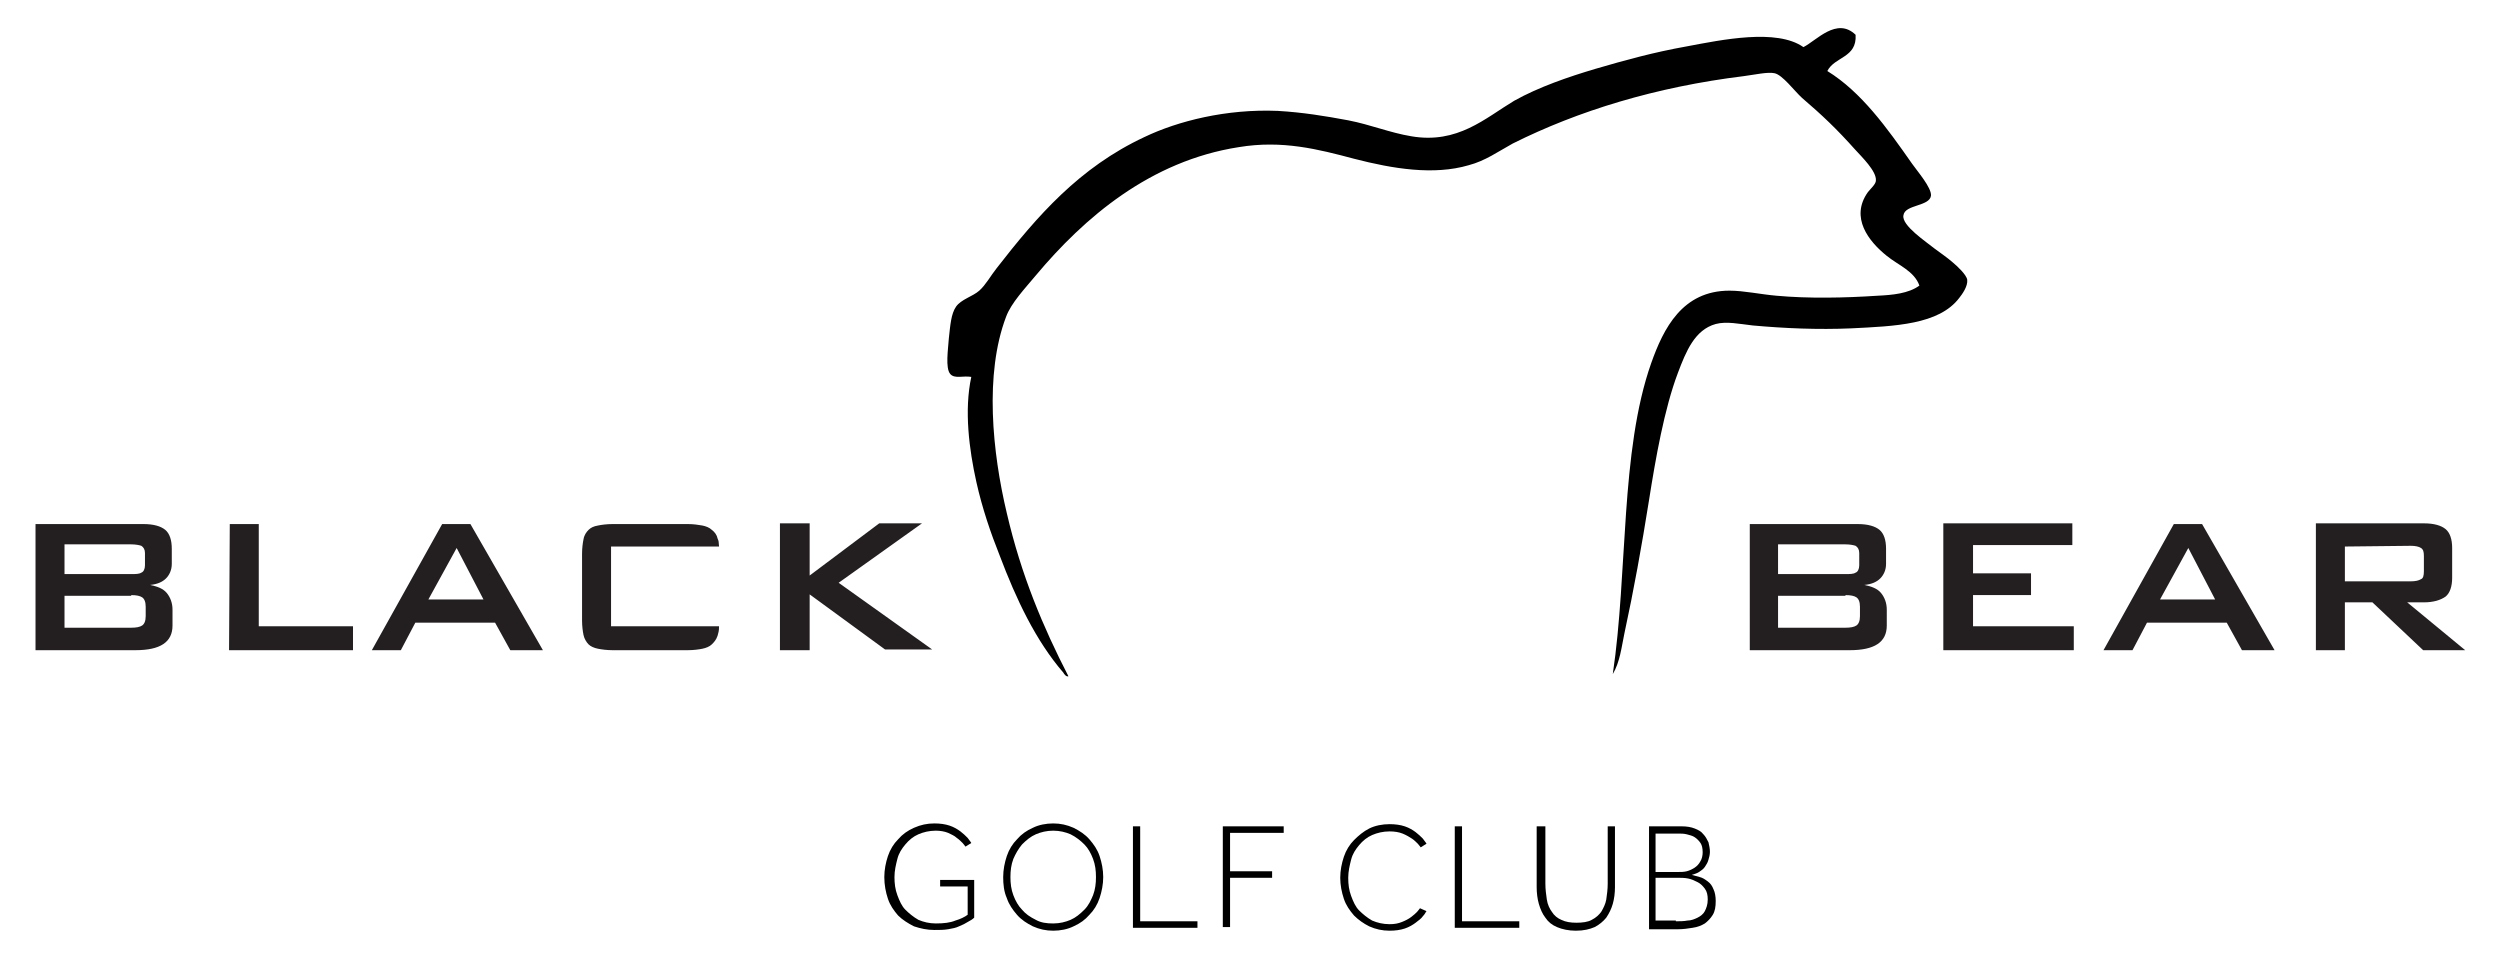 <?xml version="1.0" encoding="UTF-8"?> <!-- Generator: Adobe Illustrator 24.1.0, SVG Export Plug-In . SVG Version: 6.00 Build 0) --> <svg xmlns="http://www.w3.org/2000/svg" xmlns:xlink="http://www.w3.org/1999/xlink" version="1.1" id="Livello_1" x="0px" y="0px" viewBox="0 0 344.9 132.3" style="enable-background:new 0 0 344.9 132.3;" xml:space="preserve"> <style type="text/css"> .st0{fill:#231F20;} </style> <g> <g> <g> <path class="st0" d="M107.6,89.7h4.1V82l10.4,7.6h6.5l-12.9-9.2l11.5-8.2h-5.9l-9.6,7.2v-7.2h-4.1L107.6,89.7L107.6,89.7z M95.2,75.4L95.2,75.4h3.9h0.1c-0.1-0.9,0-0.6-0.2-1.1c-0.1-0.5-0.4-0.9-0.8-1.2c-0.3-0.3-0.8-0.5-1.3-0.6 c-0.6-0.1-1.2-0.2-2-0.2H84.5c-0.8,0-1.5,0.1-2,0.2c-0.6,0.1-1,0.3-1.3,0.6c-0.3,0.3-0.6,0.7-0.7,1.3c-0.1,0.5-0.2,1.2-0.2,2v9.2 c0,0.8,0.1,1.5,0.2,2s0.4,1,0.7,1.3c0.3,0.3,0.8,0.5,1.3,0.6s1.2,0.2,2,0.2h10.4c0.8,0,1.5-0.1,2-0.2s1-0.3,1.3-0.6 c0.3-0.3,0.6-0.6,0.8-1.2c0.1-0.5,0.2-0.5,0.2-1.3h-0.4h-3.5h-0.1H84.3v-11C84.3,75.4,95.2,75.4,95.2,75.4z M51.3,89.7h4l2-3.8 h11l2.1,3.8h4.5l-10-17.4H61L51.3,89.7z M59.1,82.7l3.9-7.1l3.7,7.1H59.1z M31.6,89.7h17.1v-3.3h-13V72.3h-4L31.6,89.7L31.6,89.7 z M4.9,89.7h13.8c3.4,0,5.1-1.1,5.1-3.4v-2.2c0-0.9-0.3-1.7-0.8-2.3c-0.5-0.6-1.3-0.9-2.3-1.1c1-0.1,1.7-0.4,2.2-0.9 c0.5-0.5,0.8-1.2,0.8-2v-2.1c0-1.2-0.3-2.1-0.9-2.6s-1.6-0.8-3-0.8H4.9V89.7z M18.1,82.1c0.7,0,1.2,0.1,1.5,0.3 c0.3,0.2,0.5,0.6,0.5,1.3V85c0,0.7-0.2,1.1-0.5,1.3c-0.3,0.2-0.8,0.3-1.5,0.3H8.9v-4.4h9.2V82.1z M18.1,75.1 c0.6,0,1.1,0.1,1.4,0.2c0.3,0.2,0.5,0.5,0.5,1V78c0,0.5-0.2,0.9-0.5,1c-0.3,0.2-0.8,0.2-1.4,0.2H8.9v-4.1 C8.9,75.1,18.1,75.1,18.1,75.1z"></path> <path class="st0" d="M319.5,89.7h4v-6.6h3.8l7,6.6h5.8l-8-6.6h2.3c1.3,0,2.3-0.3,3-0.8c0.6-0.5,0.9-1.4,0.9-2.6v-4.1 c0-1.2-0.3-2.1-0.9-2.6s-1.6-0.8-3-0.8h-14.9L319.5,89.7L319.5,89.7z M332.6,75.3c0.6,0,1.1,0.1,1.4,0.3c0.3,0.2,0.4,0.5,0.4,1.1 v2.1c0,0.6-0.1,1-0.4,1.1c-0.3,0.2-0.8,0.3-1.4,0.3h-9.1v-4.8L332.6,75.3L332.6,75.3z M290.2,89.7h4l2-3.8h11l2.1,3.8h4.5 l-10-17.4h-3.9L290.2,89.7z M298,82.7l3.9-7.1l3.7,7.1H298z M268.1,89.7h18v-3.3h-13.9v-4.3h8v-3h-8v-3.9h13.7v-3h-17.8 L268.1,89.7L268.1,89.7z M241.4,89.7h13.8c3.4,0,5.1-1.1,5.1-3.4v-2.2c0-0.9-0.3-1.7-0.8-2.3c-0.5-0.6-1.3-0.9-2.3-1.1 c1-0.1,1.7-0.4,2.2-0.9s0.8-1.2,0.8-2v-2.1c0-1.2-0.3-2.1-0.9-2.6s-1.6-0.8-3-0.8h-14.9L241.4,89.7L241.4,89.7z M254.6,82.1 c0.7,0,1.2,0.1,1.5,0.3c0.3,0.2,0.5,0.6,0.5,1.3V85c0,0.7-0.2,1.1-0.5,1.3c-0.3,0.2-0.8,0.3-1.5,0.3h-9.3v-4.4h9.3V82.1z M254.6,75.1c0.6,0,1.1,0.1,1.4,0.2c0.3,0.2,0.5,0.5,0.5,1V78c0,0.5-0.2,0.9-0.5,1c-0.3,0.2-0.8,0.2-1.4,0.2h-9.3v-4.1 C245.3,75.1,254.6,75.1,254.6,75.1z"></path> <path d="M248.8,6.5c-3.7-2.6-11.3-1-16.1-0.1c-4.5,0.8-8.5,1.9-12.6,3.1c-3.7,1.1-7.8,2.5-11.2,4.4c-4,2.4-7.8,6-14.2,4.9 c-3-0.5-5.6-1.6-8.7-2.2c-3.2-0.6-6.3-1.1-9.7-1.3c-7.1-0.3-13.8,1.4-18.4,3.6c-9,4.2-14.8,10.9-20.4,18.1 c-0.8,1-1.5,2.3-2.4,3.1s-2.5,1.2-3.2,2.2s-0.8,2.6-1,4.4c-0.1,1.5-0.5,4.1,0.2,4.9c0.6,0.7,1.8,0.2,2.9,0.4 c-1,4.6-0.3,10,0.7,14.5c0.8,3.6,2,7.1,3.2,10.1c2.3,6.1,5,11.8,8.8,16.2c0.1,0.2,0.4,0.6,0.7,0.5c-3.5-6.8-6.5-13.9-8.5-22.5 c-2-8.4-3.1-19.2-0.1-27.1c0.7-1.9,2.6-3.9,4.1-5.7c6.7-8,15.8-15.8,28-17.7c6-1,11,0.3,15.9,1.6c5.4,1.4,11,2.3,15.8,0.9 c2.3-0.6,4.1-1.9,6.1-3c9-4.5,19.7-7.8,31.9-9.3c1.5-0.2,3.3-0.6,4.2-0.4c1.1,0.2,2.8,2.5,3.8,3.4c2.8,2.4,4.8,4.3,7.3,7.1 c0.9,1,3,3,2.9,4.3c0,0.5-0.7,1.1-1.1,1.6c-2.5,3.5,0.1,6.8,2.6,8.8c1.6,1.3,3.8,2.1,4.5,4.1c-1.5,1.1-3.7,1.3-5.8,1.4 c-4.5,0.3-9.5,0.4-13.9,0c-2.3-0.2-4.5-0.7-6.5-0.7c-6.5,0-9.1,5.2-10.8,10c-4.3,12.2-3.2,28.8-5.3,42.9c1-1.7,1.2-3.7,1.6-5.6 c1.3-6,2.4-12.1,3.4-18.4c0.9-5.7,2.1-12.6,4-17.6c1.1-2.9,2.3-5.9,5.2-6.7c1.5-0.4,3.3,0,5.1,0.2c4.4,0.4,9,0.6,13.6,0.4 c6-0.3,12.1-0.5,14.9-4.2c0.4-0.5,1.2-1.6,1.1-2.5c-0.1-0.7-1.4-1.9-2-2.4c-0.8-0.7-1.7-1.3-2.5-1.9c-1.1-0.9-4.6-3.2-4.3-4.6 c0.2-1.5,3.6-1.2,3.8-2.7c0.1-1.1-1.9-3.4-2.6-4.4c-3.5-5-7-9.9-11.7-12.8c1-2,4.1-1.8,3.9-5C253.4,2.3,250.6,5.6,248.8,6.5"></path> </g> </g> <g> <path d="M133.4,122.3h-3.7v-0.9h4.7v5.2c-0.2,0.2-0.5,0.4-0.9,0.6c-0.3,0.2-0.7,0.4-1.2,0.6c-0.4,0.2-0.9,0.3-1.5,0.4 c-0.6,0.1-1.2,0.1-1.9,0.1c-1,0-1.9-0.2-2.8-0.5c-0.8-0.4-1.6-0.9-2.2-1.5c-0.6-0.7-1.1-1.4-1.4-2.3c-0.3-0.9-0.5-1.9-0.5-3 c0-1,0.2-2,0.5-2.9s0.8-1.7,1.4-2.3c0.6-0.7,1.3-1.2,2.2-1.6s1.8-0.6,2.8-0.6c0.8,0,1.5,0.1,2.1,0.3s1.1,0.5,1.5,0.8 s0.7,0.6,1,0.9c0.2,0.3,0.4,0.5,0.5,0.7l-0.8,0.5c-0.1-0.1-0.2-0.3-0.4-0.5s-0.5-0.5-0.8-0.7c-0.3-0.3-0.8-0.5-1.2-0.7 c-0.5-0.2-1.1-0.3-1.7-0.3c-0.9,0-1.7,0.2-2.4,0.5s-1.3,0.8-1.8,1.4s-0.9,1.2-1.1,2s-0.4,1.6-0.4,2.5s0.1,1.7,0.4,2.5 c0.3,0.8,0.6,1.5,1.1,2s1.1,1,1.8,1.4c0.7,0.3,1.5,0.5,2.4,0.5c1.1,0,2-0.1,2.7-0.4c0.7-0.2,1.3-0.5,1.7-0.8v-3.9H133.4z"></path> <path d="M145.3,128.4c-1,0-1.9-0.2-2.8-0.6c-0.8-0.4-1.6-0.9-2.2-1.6c-0.6-0.7-1.1-1.4-1.4-2.3c-0.4-0.9-0.5-1.9-0.5-2.9 s0.2-2,0.5-2.9s0.8-1.7,1.4-2.3c0.6-0.7,1.3-1.2,2.2-1.6c0.8-0.4,1.8-0.6,2.8-0.6s1.9,0.2,2.8,0.6c0.8,0.4,1.6,0.9,2.2,1.6 s1.1,1.4,1.4,2.3c0.3,0.9,0.5,1.9,0.5,2.9s-0.2,2-0.5,2.9s-0.8,1.7-1.4,2.3c-0.6,0.7-1.3,1.2-2.2,1.6 C147.3,128.2,146.3,128.4,145.3,128.4z M145.3,127.4c0.9,0,1.7-0.2,2.4-0.5s1.3-0.8,1.9-1.4s0.9-1.3,1.2-2 c0.3-0.8,0.4-1.6,0.4-2.5s-0.1-1.7-0.4-2.5c-0.3-0.8-0.7-1.5-1.2-2s-1.1-1-1.9-1.4c-0.7-0.3-1.5-0.5-2.4-0.5s-1.7,0.2-2.4,0.5 s-1.3,0.8-1.9,1.4c-0.5,0.6-0.9,1.3-1.2,2c-0.3,0.8-0.4,1.6-0.4,2.5s0.1,1.7,0.4,2.5c0.3,0.8,0.7,1.5,1.2,2c0.5,0.6,1.1,1,1.9,1.4 C143.6,127.3,144.4,127.4,145.3,127.4z"></path> <path d="M156.3,114h1v13.1h7.9v0.9h-8.9V114z"></path> <path d="M168.7,114h8.4v0.9h-7.4v5.3h5.8v0.9h-5.8v6.8h-1V114z"></path> <path d="M196.8,125.7c-0.1,0.1-0.2,0.4-0.5,0.7c-0.2,0.3-0.6,0.6-1,0.9c-0.4,0.3-0.9,0.6-1.5,0.8s-1.3,0.3-2.1,0.3 c-1,0-1.9-0.2-2.8-0.6c-0.8-0.4-1.5-0.9-2.1-1.5c-0.6-0.7-1.1-1.4-1.4-2.3c-0.3-0.9-0.5-1.9-0.5-2.9s0.2-2,0.5-2.9 s0.8-1.7,1.4-2.3s1.3-1.2,2.1-1.6s1.8-0.6,2.8-0.6c0.8,0,1.5,0.1,2.1,0.3s1.1,0.5,1.5,0.8s0.7,0.6,1,0.9c0.2,0.3,0.4,0.5,0.5,0.7 l-0.8,0.5c-0.1-0.1-0.2-0.3-0.4-0.5s-0.5-0.5-0.8-0.7s-0.8-0.5-1.3-0.7s-1.1-0.3-1.8-0.3c-0.9,0-1.7,0.2-2.4,0.5s-1.3,0.8-1.8,1.4 c-0.5,0.6-0.9,1.2-1.1,2s-0.4,1.6-0.4,2.5s0.1,1.7,0.4,2.5c0.3,0.8,0.6,1.5,1.1,2s1.1,1,1.8,1.4c0.7,0.3,1.5,0.5,2.4,0.5 c0.7,0,1.2-0.1,1.7-0.3s0.9-0.4,1.3-0.7s0.6-0.5,0.8-0.7s0.3-0.4,0.4-0.5L196.8,125.7z"></path> <path d="M200.7,114h1v13.1h7.9v0.9h-8.9V114z"></path> <path d="M212.2,114h1v7.9c0,0.8,0.1,1.5,0.2,2.2c0.1,0.7,0.4,1.3,0.7,1.7c0.3,0.5,0.8,0.9,1.3,1.1c0.6,0.3,1.3,0.4,2.1,0.4 s1.6-0.1,2.1-0.4c0.6-0.3,1-0.7,1.3-1.1c0.3-0.5,0.6-1.1,0.7-1.7c0.1-0.7,0.2-1.4,0.2-2.2V114h1v8.4c0,0.8-0.1,1.6-0.3,2.3 c-0.2,0.7-0.5,1.3-0.9,1.9c-0.4,0.5-1,1-1.6,1.3c-0.7,0.3-1.5,0.5-2.6,0.5c-1,0-1.9-0.2-2.6-0.5c-0.7-0.3-1.2-0.7-1.6-1.3 c-0.4-0.5-0.7-1.2-0.9-1.9s-0.3-1.5-0.3-2.3V114H212.2z"></path> <path d="M227.4,114h4.6c0.7,0,1.3,0.1,1.8,0.3s0.9,0.4,1.2,0.8c0.3,0.3,0.5,0.7,0.7,1.1c0.1,0.4,0.2,0.9,0.2,1.3 c0,0.4-0.1,0.8-0.2,1.1c-0.1,0.4-0.3,0.7-0.5,1s-0.5,0.5-0.8,0.7s-0.7,0.3-1,0.4c0.4,0.1,0.7,0.2,1.1,0.3s0.7,0.3,1.1,0.6 s0.6,0.6,0.8,1.1c0.2,0.4,0.3,1,0.3,1.6c0,0.8-0.1,1.4-0.4,1.9s-0.7,0.9-1.1,1.2c-0.5,0.3-1,0.5-1.7,0.6c-0.6,0.1-1.3,0.2-2,0.2 h-4V114H227.4z M231.5,120.3c0.4,0,0.8,0,1.2-0.1c0.4-0.1,0.8-0.3,1.1-0.5s0.6-0.5,0.8-0.9c0.2-0.3,0.3-0.8,0.3-1.2 c0-0.6-0.1-1-0.3-1.3c-0.2-0.3-0.5-0.6-0.8-0.8s-0.7-0.3-1.1-0.4c-0.4-0.1-0.8-0.1-1.2-0.1h-3.1v5.3H231.5z M231.2,127.1 c0.5,0,1.1,0,1.6-0.1c0.5,0,1-0.2,1.4-0.4s0.8-0.5,1-0.9s0.4-0.9,0.4-1.6c0-0.6-0.1-1.1-0.4-1.5s-0.6-0.7-1-0.9s-0.8-0.4-1.3-0.5 s-1-0.1-1.4-0.1h-3.1v5.9h2.8V127.1z"></path> </g> </g> </svg> 